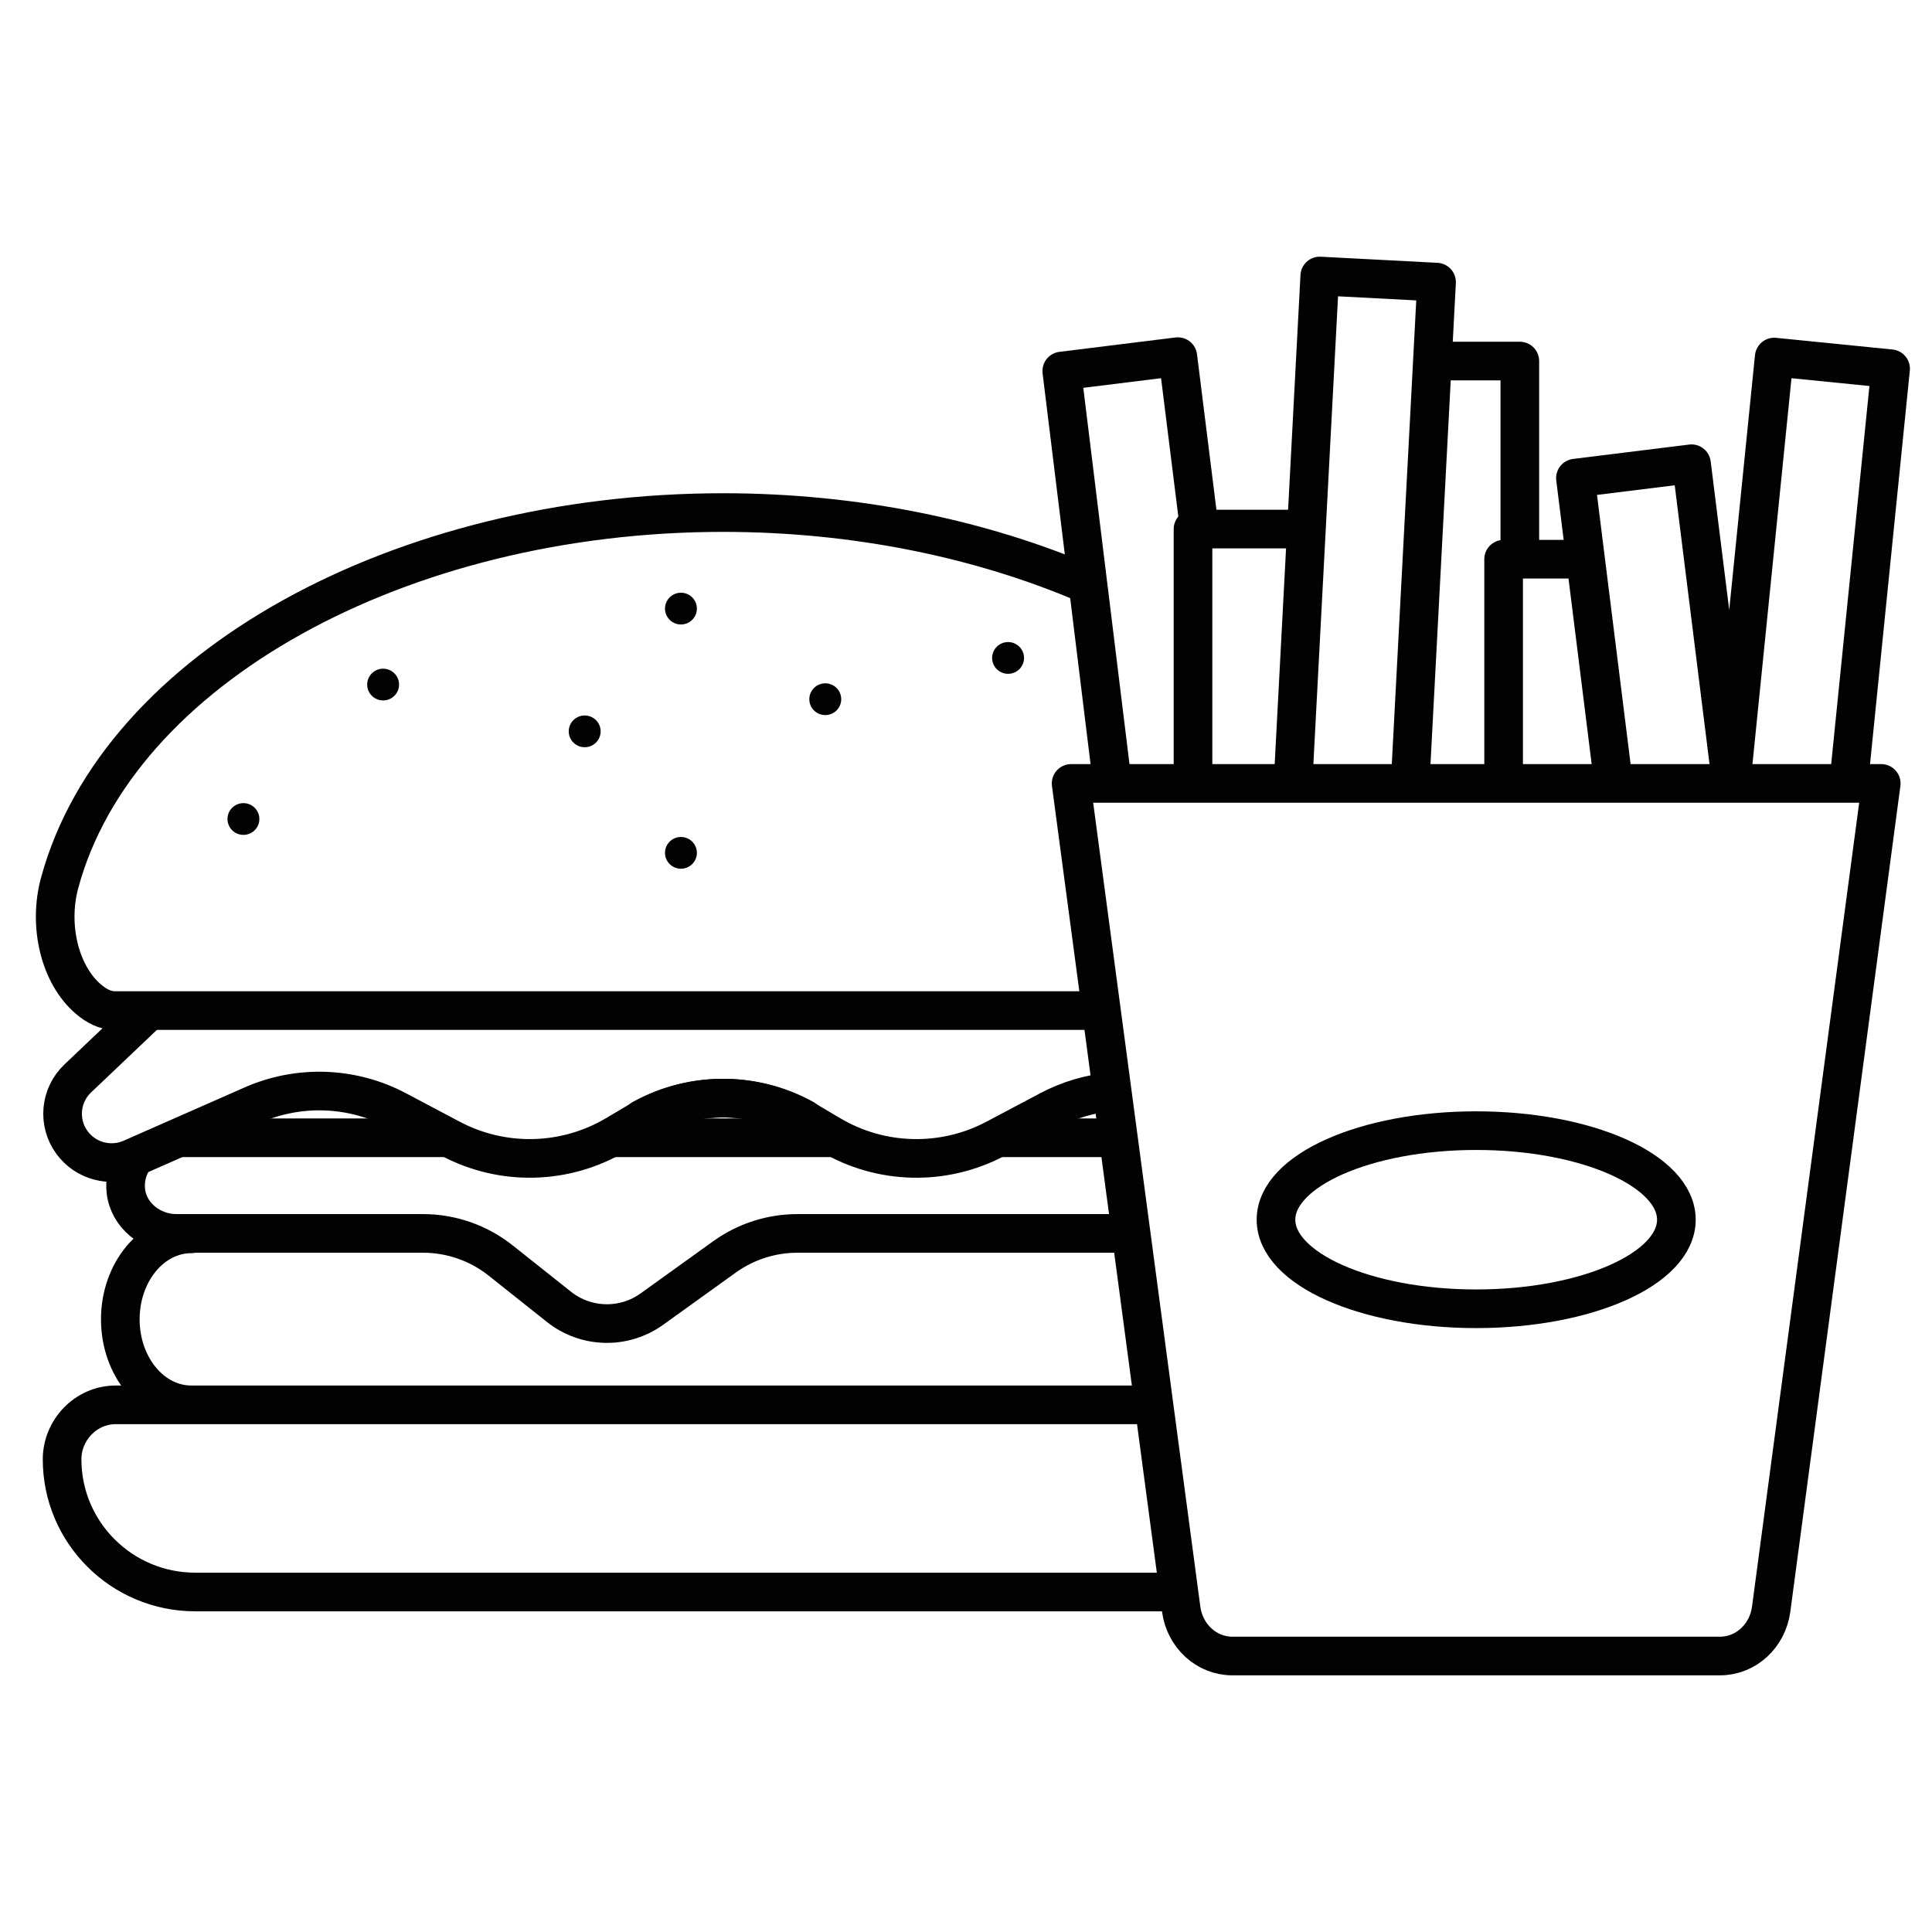 <svg xmlns="http://www.w3.org/2000/svg" width="100" height="100" viewBox="0 0 100 100">
    <g fill="none" fill-rule="evenodd">
        <g>
            <g>
                <g style="mix-blend-mode:darken">
                    <g>
                        <path stroke="#020203" stroke-linecap="round" stroke-linejoin="round" stroke-width="2" d="M52.584 26.264l5.697 42.743c.186 1.389 1.314 2.422 2.647 2.422h25.244c1.333 0 2.461-1.033 2.646-2.422l5.698-42.743H52.584z" transform="translate(-916, -375) translate(870, 375) translate(46, -0) translate(2.857, 14.286)"/>
                        <path stroke="#020203" stroke-linecap="round" stroke-linejoin="round" stroke-width="2" d="M83.912 48.846c0 2.546-4.639 4.61-10.362 4.61s-10.362-2.064-10.362-4.61c0-2.545 4.639-4.61 10.362-4.61s10.362 2.065 10.362 4.61zM92.854 26.015L95 4.799 88.976 4.195 86.769 26.015M79.095 14.659L74.97 14.659 74.97 26.015M86.729 26.015L84.695 9.717 78.687 10.461 80.629 26.015" transform="translate(-916, -375) translate(870, 375) translate(46, -0) translate(2.857, 14.286)"/>
                        <path stroke="#020203" stroke-linecap="round" stroke-linejoin="round" stroke-width="2" d="M75.809 14.659L75.809 4.402 71.284 4.402 70.144 26.015M64.082 26.015L64.763 13.098 58.893 13.098 58.893 26.015M71.284 4.402L71.499.316 65.454 0 64.763 13.098" transform="translate(-916, -375) translate(870, 375) translate(46, -0) translate(2.857, 14.286)"/>
                        <path stroke="#020203" stroke-linecap="round" stroke-linejoin="round" stroke-width="2" d="M59.201 12.932L58.108 4.174 52.1 4.918 54.654 25.724M58.13 68.116H7.254c-3.81 0-6.897-3.075-6.897-6.868 0-1.528 1.244-2.82 2.778-2.82H7.47M7.04 49.578c-2.027 0-3.67 1.981-3.67 4.425s1.643 4.425 3.67 4.425h49.69M48.866 44.605L54.826 44.605M28.861 44.605L40.33 44.605M6.572 44.605L20.194 44.605" transform="translate(-916, -375) translate(870, 375) translate(46, -0) translate(2.857, 14.286)"/>
                        <path stroke="#020203" stroke-linecap="round" stroke-linejoin="round" stroke-width="2" d="M55.329 49.555H38.417c-1.353 0-2.671.425-3.769 1.212l-3.765 2.706c-1.447 1.04-3.413.992-4.808-.117l-3.02-2.4c-1.142-.907-2.558-1.401-4.019-1.401H6.272c-1.294 0-2.476-.92-2.615-2.201-.056-.513.047-1 .266-1.416M53.423 15.962c-5.498-2.366-12.004-3.718-18.854-3.718-16.682 0-31.329 8.04-34.341 19.176-.594 2.196-.003 4.733 1.49 6.009.417.354.875.592 1.356.592h51.06" transform="translate(-916, -375) translate(870, 375) translate(46, -0) translate(2.857, 14.286)"/>
                        <path fill="#020203" d="M26.581 23.57c0 .453.37.82.825.82.456 0 .826-.367.826-.82 0-.455-.37-.823-.826-.823-.455 0-.825.368-.825.822M48.495 19.769c0 .454.37.822.826.822.456 0 .826-.368.826-.822 0-.454-.37-.822-.826-.822-.455 0-.826.368-.826.822M31.563 17.215c0 .454.37.822.825.822.456 0 .826-.368.826-.822 0-.454-.37-.822-.826-.822-.455 0-.825.368-.825.822M39.033 21.905c0 .454.37.822.826.822.456 0 .826-.368.826-.822 0-.454-.37-.822-.826-.822-.456 0-.826.368-.826.822M31.563 29.858c0 .454.37.821.825.821.456 0 .826-.367.826-.821 0-.455-.37-.822-.826-.822-.455 0-.825.367-.825.822M16.148 21.147c0 .454.37.821.825.821.456 0 .826-.367.826-.821 0-.454-.37-.822-.826-.822-.455 0-.825.368-.825.822M8.917 28.106c0 .453.37.821.825.821.457 0 .826-.368.826-.821 0-.455-.37-.822-.826-.822-.455 0-.825.367-.825.822" transform="translate(-916, -375) translate(870, 375) translate(46, -0) translate(2.857, 14.286)"/>
                        <path stroke="#020203" stroke-linecap="round" stroke-linejoin="round" stroke-width="2" d="M54.673 42.223c-1.114.104-2.212.425-3.225.962l-2.782 1.473c-2.688 1.424-5.926 1.346-8.543-.205l-1.173-.695c-2.633-1.56-5.9-1.608-8.578-.127" transform="translate(-916, -375) translate(870, 375) translate(46, -0) translate(2.857, 14.286)"/>
                        <path stroke="#020203" stroke-linecap="round" stroke-linejoin="round" stroke-width="2" d="M4.604 38.268l-3.436 3.266c-.923.876-1.049 2.298-.295 3.321.705.958 1.983 1.298 3.073.817l6.26-2.757c2.404-1.06 5.163-.959 7.484.27l2.782 1.473c2.687 1.423 5.926 1.346 8.542-.204l1.174-.696c2.633-1.56 5.9-1.609 8.578-.127" transform="translate(-916, -375) translate(870, 375) translate(46, -0) translate(2.857, 14.286)"/>
                    </g>
                </g>
            </g>
        </g>
    </g>
</svg>
